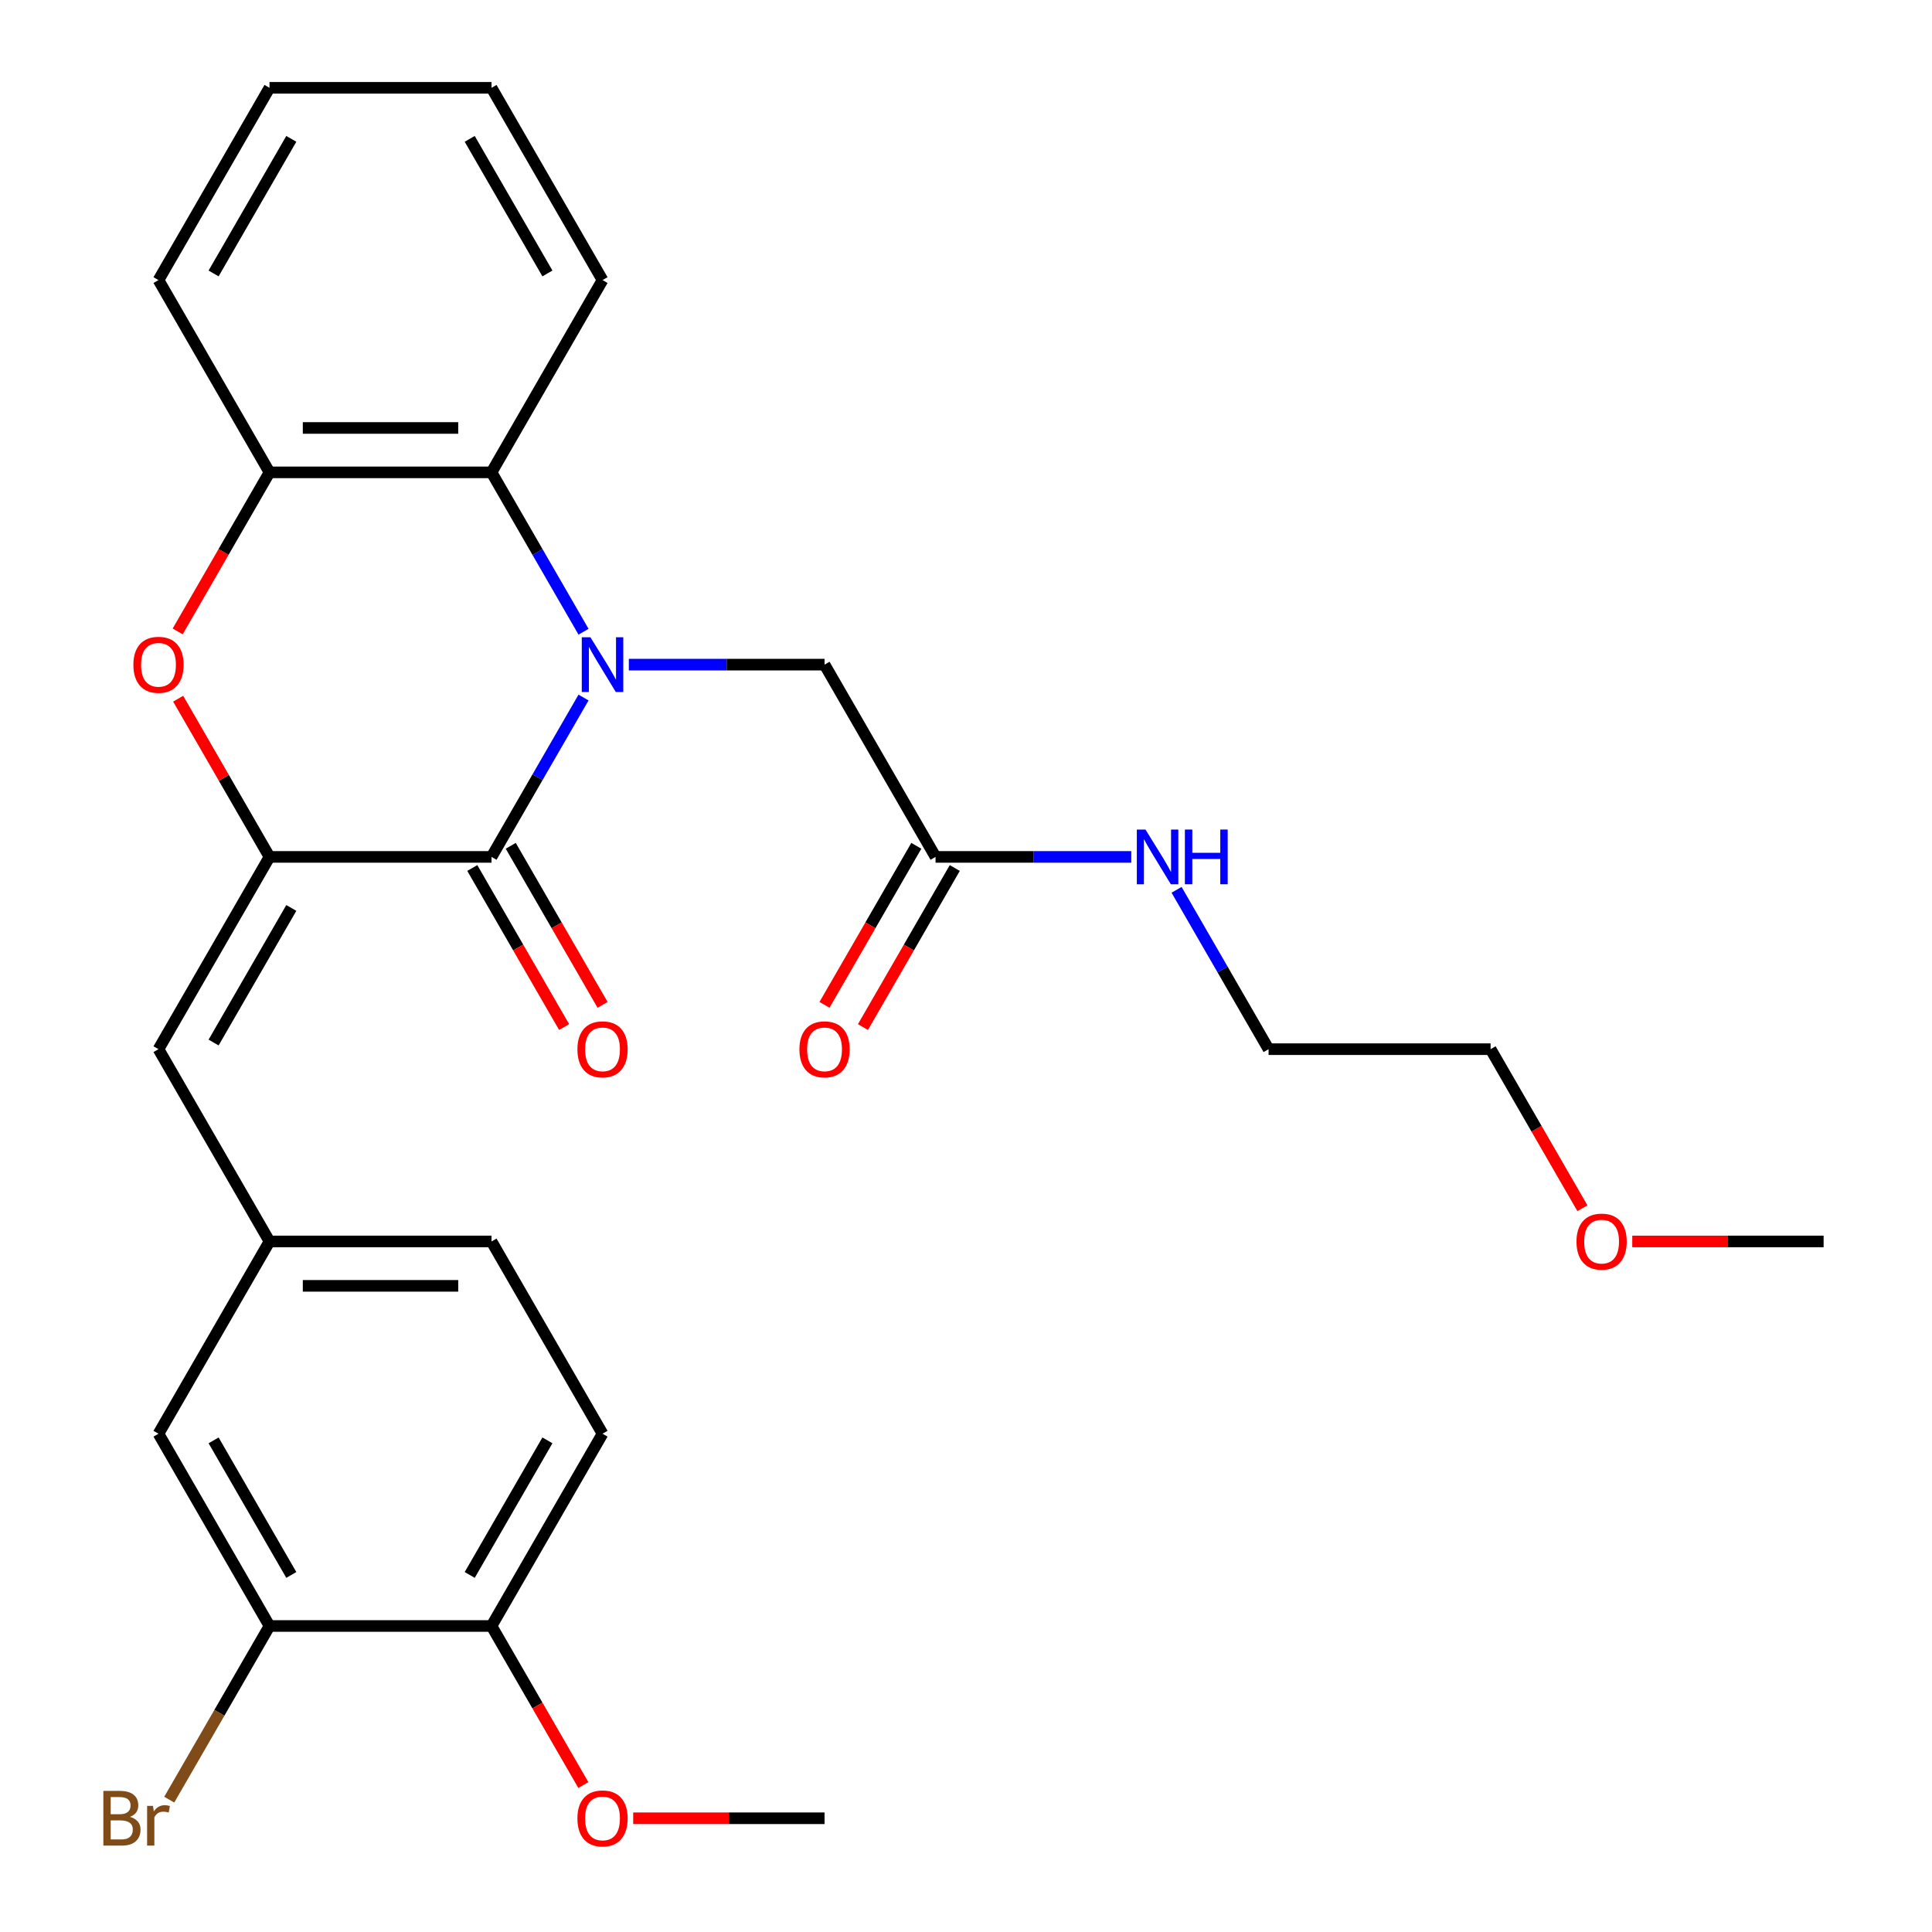 <?xml version='1.0' encoding='iso-8859-1'?>
<svg version='1.1' baseProfile='full'
              xmlns='http://www.w3.org/2000/svg'
                      xmlns:rdkit='http://www.rdkit.org/xml'
                      xmlns:xlink='http://www.w3.org/1999/xlink'
                  xml:space='preserve'
width='1000px' height='1000px' viewBox='0 0 1000 1000'>
<!-- END OF HEADER -->
<rect style='opacity:1.0;fill:#FFFFFF;stroke:none' width='1000' height='1000' x='0' y='0'> </rect>
<path class='bond-0' d='M 302.034,361.046 L 278.223,402.289' style='fill:none;fill-rule:evenodd;stroke:#0000FF;stroke-width:6px;stroke-linecap:butt;stroke-linejoin:miter;stroke-opacity:1' />
<path class='bond-0' d='M 278.223,402.289 L 254.411,443.533' style='fill:none;fill-rule:evenodd;stroke:#000000;stroke-width:6px;stroke-linecap:butt;stroke-linejoin:miter;stroke-opacity:1' />
<path class='bond-3' d='M 302.034,326.98 L 278.223,285.737' style='fill:none;fill-rule:evenodd;stroke:#0000FF;stroke-width:6px;stroke-linecap:butt;stroke-linejoin:miter;stroke-opacity:1' />
<path class='bond-3' d='M 278.223,285.737 L 254.411,244.494' style='fill:none;fill-rule:evenodd;stroke:#000000;stroke-width:6px;stroke-linecap:butt;stroke-linejoin:miter;stroke-opacity:1' />
<path class='bond-6' d='M 325.481,344.013 L 376.132,344.013' style='fill:none;fill-rule:evenodd;stroke:#0000FF;stroke-width:6px;stroke-linecap:butt;stroke-linejoin:miter;stroke-opacity:1' />
<path class='bond-6' d='M 376.132,344.013 L 426.784,344.013' style='fill:none;fill-rule:evenodd;stroke:#000000;stroke-width:6px;stroke-linecap:butt;stroke-linejoin:miter;stroke-opacity:1' />
<path class='bond-1' d='M 254.411,443.533 L 139.495,443.533' style='fill:none;fill-rule:evenodd;stroke:#000000;stroke-width:6px;stroke-linecap:butt;stroke-linejoin:miter;stroke-opacity:1' />
<path class='bond-9' d='M 244.459,449.278 L 268.224,490.442' style='fill:none;fill-rule:evenodd;stroke:#000000;stroke-width:6px;stroke-linecap:butt;stroke-linejoin:miter;stroke-opacity:1' />
<path class='bond-9' d='M 268.224,490.442 L 291.99,531.605' style='fill:none;fill-rule:evenodd;stroke:#FF0000;stroke-width:6px;stroke-linecap:butt;stroke-linejoin:miter;stroke-opacity:1' />
<path class='bond-9' d='M 264.363,437.787 L 288.128,478.95' style='fill:none;fill-rule:evenodd;stroke:#000000;stroke-width:6px;stroke-linecap:butt;stroke-linejoin:miter;stroke-opacity:1' />
<path class='bond-9' d='M 288.128,478.95 L 311.894,520.113' style='fill:none;fill-rule:evenodd;stroke:#FF0000;stroke-width:6px;stroke-linecap:butt;stroke-linejoin:miter;stroke-opacity:1' />
<path class='bond-5' d='M 139.495,443.533 L 82.038,543.052' style='fill:none;fill-rule:evenodd;stroke:#000000;stroke-width:6px;stroke-linecap:butt;stroke-linejoin:miter;stroke-opacity:1' />
<path class='bond-5' d='M 150.781,469.952 L 110.56,539.616' style='fill:none;fill-rule:evenodd;stroke:#000000;stroke-width:6px;stroke-linecap:butt;stroke-linejoin:miter;stroke-opacity:1' />
<path class='bond-28' d='M 139.495,443.533 L 115.857,402.589' style='fill:none;fill-rule:evenodd;stroke:#000000;stroke-width:6px;stroke-linecap:butt;stroke-linejoin:miter;stroke-opacity:1' />
<path class='bond-28' d='M 115.857,402.589 L 92.218,361.646' style='fill:none;fill-rule:evenodd;stroke:#FF0000;stroke-width:6px;stroke-linecap:butt;stroke-linejoin:miter;stroke-opacity:1' />
<path class='bond-2' d='M 91.964,326.82 L 115.73,285.657' style='fill:none;fill-rule:evenodd;stroke:#FF0000;stroke-width:6px;stroke-linecap:butt;stroke-linejoin:miter;stroke-opacity:1' />
<path class='bond-2' d='M 115.73,285.657 L 139.495,244.494' style='fill:none;fill-rule:evenodd;stroke:#000000;stroke-width:6px;stroke-linecap:butt;stroke-linejoin:miter;stroke-opacity:1' />
<path class='bond-4' d='M 254.411,244.494 L 139.495,244.494' style='fill:none;fill-rule:evenodd;stroke:#000000;stroke-width:6px;stroke-linecap:butt;stroke-linejoin:miter;stroke-opacity:1' />
<path class='bond-4' d='M 237.173,221.511 L 156.733,221.511' style='fill:none;fill-rule:evenodd;stroke:#000000;stroke-width:6px;stroke-linecap:butt;stroke-linejoin:miter;stroke-opacity:1' />
<path class='bond-19' d='M 254.411,244.494 L 311.868,144.974' style='fill:none;fill-rule:evenodd;stroke:#000000;stroke-width:6px;stroke-linecap:butt;stroke-linejoin:miter;stroke-opacity:1' />
<path class='bond-20' d='M 139.495,244.494 L 82.038,144.974' style='fill:none;fill-rule:evenodd;stroke:#000000;stroke-width:6px;stroke-linecap:butt;stroke-linejoin:miter;stroke-opacity:1' />
<path class='bond-10' d='M 82.038,543.052 L 139.495,642.572' style='fill:none;fill-rule:evenodd;stroke:#000000;stroke-width:6px;stroke-linecap:butt;stroke-linejoin:miter;stroke-opacity:1' />
<path class='bond-7' d='M 426.784,344.013 L 484.241,443.533' style='fill:none;fill-rule:evenodd;stroke:#000000;stroke-width:6px;stroke-linecap:butt;stroke-linejoin:miter;stroke-opacity:1' />
<path class='bond-13' d='M 474.289,437.787 L 450.524,478.95' style='fill:none;fill-rule:evenodd;stroke:#000000;stroke-width:6px;stroke-linecap:butt;stroke-linejoin:miter;stroke-opacity:1' />
<path class='bond-13' d='M 450.524,478.95 L 426.758,520.113' style='fill:none;fill-rule:evenodd;stroke:#FF0000;stroke-width:6px;stroke-linecap:butt;stroke-linejoin:miter;stroke-opacity:1' />
<path class='bond-13' d='M 494.193,449.278 L 470.427,490.442' style='fill:none;fill-rule:evenodd;stroke:#000000;stroke-width:6px;stroke-linecap:butt;stroke-linejoin:miter;stroke-opacity:1' />
<path class='bond-13' d='M 470.427,490.442 L 446.662,531.605' style='fill:none;fill-rule:evenodd;stroke:#FF0000;stroke-width:6px;stroke-linecap:butt;stroke-linejoin:miter;stroke-opacity:1' />
<path class='bond-15' d='M 484.241,443.533 L 534.892,443.533' style='fill:none;fill-rule:evenodd;stroke:#000000;stroke-width:6px;stroke-linecap:butt;stroke-linejoin:miter;stroke-opacity:1' />
<path class='bond-15' d='M 534.892,443.533 L 585.543,443.533' style='fill:none;fill-rule:evenodd;stroke:#0000FF;stroke-width:6px;stroke-linecap:butt;stroke-linejoin:miter;stroke-opacity:1' />
<path class='bond-8' d='M 139.495,841.611 L 82.038,742.091' style='fill:none;fill-rule:evenodd;stroke:#000000;stroke-width:6px;stroke-linecap:butt;stroke-linejoin:miter;stroke-opacity:1' />
<path class='bond-8' d='M 150.781,815.191 L 110.56,745.528' style='fill:none;fill-rule:evenodd;stroke:#000000;stroke-width:6px;stroke-linecap:butt;stroke-linejoin:miter;stroke-opacity:1' />
<path class='bond-16' d='M 139.495,841.611 L 113.547,886.554' style='fill:none;fill-rule:evenodd;stroke:#000000;stroke-width:6px;stroke-linecap:butt;stroke-linejoin:miter;stroke-opacity:1' />
<path class='bond-16' d='M 113.547,886.554 L 87.599,931.497' style='fill:none;fill-rule:evenodd;stroke:#7F4C19;stroke-width:6px;stroke-linecap:butt;stroke-linejoin:miter;stroke-opacity:1' />
<path class='bond-30' d='M 139.495,841.611 L 254.411,841.611' style='fill:none;fill-rule:evenodd;stroke:#000000;stroke-width:6px;stroke-linecap:butt;stroke-linejoin:miter;stroke-opacity:1' />
<path class='bond-11' d='M 139.495,642.572 L 82.038,742.091' style='fill:none;fill-rule:evenodd;stroke:#000000;stroke-width:6px;stroke-linecap:butt;stroke-linejoin:miter;stroke-opacity:1' />
<path class='bond-17' d='M 139.495,642.572 L 254.411,642.572' style='fill:none;fill-rule:evenodd;stroke:#000000;stroke-width:6px;stroke-linecap:butt;stroke-linejoin:miter;stroke-opacity:1' />
<path class='bond-17' d='M 156.733,665.555 L 237.173,665.555' style='fill:none;fill-rule:evenodd;stroke:#000000;stroke-width:6px;stroke-linecap:butt;stroke-linejoin:miter;stroke-opacity:1' />
<path class='bond-12' d='M 254.411,841.611 L 311.868,742.091' style='fill:none;fill-rule:evenodd;stroke:#000000;stroke-width:6px;stroke-linecap:butt;stroke-linejoin:miter;stroke-opacity:1' />
<path class='bond-12' d='M 243.125,815.191 L 283.346,745.528' style='fill:none;fill-rule:evenodd;stroke:#000000;stroke-width:6px;stroke-linecap:butt;stroke-linejoin:miter;stroke-opacity:1' />
<path class='bond-18' d='M 254.411,841.611 L 278.176,882.774' style='fill:none;fill-rule:evenodd;stroke:#000000;stroke-width:6px;stroke-linecap:butt;stroke-linejoin:miter;stroke-opacity:1' />
<path class='bond-18' d='M 278.176,882.774 L 301.942,923.937' style='fill:none;fill-rule:evenodd;stroke:#FF0000;stroke-width:6px;stroke-linecap:butt;stroke-linejoin:miter;stroke-opacity:1' />
<path class='bond-14' d='M 311.868,742.091 L 254.411,642.572' style='fill:none;fill-rule:evenodd;stroke:#000000;stroke-width:6px;stroke-linecap:butt;stroke-linejoin:miter;stroke-opacity:1' />
<path class='bond-22' d='M 608.99,460.565 L 632.802,501.809' style='fill:none;fill-rule:evenodd;stroke:#0000FF;stroke-width:6px;stroke-linecap:butt;stroke-linejoin:miter;stroke-opacity:1' />
<path class='bond-22' d='M 632.802,501.809 L 656.614,543.052' style='fill:none;fill-rule:evenodd;stroke:#000000;stroke-width:6px;stroke-linecap:butt;stroke-linejoin:miter;stroke-opacity:1' />
<path class='bond-24' d='M 327.741,941.13 L 377.262,941.13' style='fill:none;fill-rule:evenodd;stroke:#FF0000;stroke-width:6px;stroke-linecap:butt;stroke-linejoin:miter;stroke-opacity:1' />
<path class='bond-24' d='M 377.262,941.13 L 426.784,941.13' style='fill:none;fill-rule:evenodd;stroke:#000000;stroke-width:6px;stroke-linecap:butt;stroke-linejoin:miter;stroke-opacity:1' />
<path class='bond-26' d='M 311.868,144.974 L 254.411,45.455' style='fill:none;fill-rule:evenodd;stroke:#000000;stroke-width:6px;stroke-linecap:butt;stroke-linejoin:miter;stroke-opacity:1' />
<path class='bond-26' d='M 283.346,141.538 L 243.125,71.874' style='fill:none;fill-rule:evenodd;stroke:#000000;stroke-width:6px;stroke-linecap:butt;stroke-linejoin:miter;stroke-opacity:1' />
<path class='bond-29' d='M 82.038,144.974 L 139.495,45.455' style='fill:none;fill-rule:evenodd;stroke:#000000;stroke-width:6px;stroke-linecap:butt;stroke-linejoin:miter;stroke-opacity:1' />
<path class='bond-29' d='M 110.56,141.538 L 150.781,71.874' style='fill:none;fill-rule:evenodd;stroke:#000000;stroke-width:6px;stroke-linecap:butt;stroke-linejoin:miter;stroke-opacity:1' />
<path class='bond-21' d='M 819.061,625.379 L 795.295,584.215' style='fill:none;fill-rule:evenodd;stroke:#FF0000;stroke-width:6px;stroke-linecap:butt;stroke-linejoin:miter;stroke-opacity:1' />
<path class='bond-21' d='M 795.295,584.215 L 771.529,543.052' style='fill:none;fill-rule:evenodd;stroke:#000000;stroke-width:6px;stroke-linecap:butt;stroke-linejoin:miter;stroke-opacity:1' />
<path class='bond-25' d='M 844.86,642.572 L 894.381,642.572' style='fill:none;fill-rule:evenodd;stroke:#FF0000;stroke-width:6px;stroke-linecap:butt;stroke-linejoin:miter;stroke-opacity:1' />
<path class='bond-25' d='M 894.381,642.572 L 943.902,642.572' style='fill:none;fill-rule:evenodd;stroke:#000000;stroke-width:6px;stroke-linecap:butt;stroke-linejoin:miter;stroke-opacity:1' />
<path class='bond-23' d='M 656.614,543.052 L 771.529,543.052' style='fill:none;fill-rule:evenodd;stroke:#000000;stroke-width:6px;stroke-linecap:butt;stroke-linejoin:miter;stroke-opacity:1' />
<path class='bond-27' d='M 254.411,45.455 L 139.495,45.455' style='fill:none;fill-rule:evenodd;stroke:#000000;stroke-width:6px;stroke-linecap:butt;stroke-linejoin:miter;stroke-opacity:1' />
<path  class='atom-0' d='M 305.608 329.853
L 314.888 344.853
Q 315.808 346.333, 317.288 349.013
Q 318.768 351.693, 318.848 351.853
L 318.848 329.853
L 322.608 329.853
L 322.608 358.173
L 318.728 358.173
L 308.768 341.773
Q 307.608 339.853, 306.368 337.653
Q 305.168 335.453, 304.808 334.773
L 304.808 358.173
L 301.128 358.173
L 301.128 329.853
L 305.608 329.853
' fill='#0000FF'/>
<path  class='atom-3' d='M 69.038 344.093
Q 69.038 337.293, 72.398 333.493
Q 75.758 329.693, 82.038 329.693
Q 88.318 329.693, 91.678 333.493
Q 95.038 337.293, 95.038 344.093
Q 95.038 350.973, 91.638 354.893
Q 88.238 358.773, 82.038 358.773
Q 75.798 358.773, 72.398 354.893
Q 69.038 351.013, 69.038 344.093
M 82.038 355.573
Q 86.358 355.573, 88.678 352.693
Q 91.038 349.773, 91.038 344.093
Q 91.038 338.533, 88.678 335.733
Q 86.358 332.893, 82.038 332.893
Q 77.718 332.893, 75.358 335.693
Q 73.038 338.493, 73.038 344.093
Q 73.038 349.813, 75.358 352.693
Q 77.718 355.573, 82.038 355.573
' fill='#FF0000'/>
<path  class='atom-10' d='M 298.868 543.132
Q 298.868 536.332, 302.228 532.532
Q 305.588 528.732, 311.868 528.732
Q 318.148 528.732, 321.508 532.532
Q 324.868 536.332, 324.868 543.132
Q 324.868 550.012, 321.468 553.932
Q 318.068 557.812, 311.868 557.812
Q 305.628 557.812, 302.228 553.932
Q 298.868 550.052, 298.868 543.132
M 311.868 554.612
Q 316.188 554.612, 318.508 551.732
Q 320.868 548.812, 320.868 543.132
Q 320.868 537.572, 318.508 534.772
Q 316.188 531.932, 311.868 531.932
Q 307.548 531.932, 305.188 534.732
Q 302.868 537.532, 302.868 543.132
Q 302.868 548.852, 305.188 551.732
Q 307.548 554.612, 311.868 554.612
' fill='#FF0000'/>
<path  class='atom-14' d='M 413.784 543.132
Q 413.784 536.332, 417.144 532.532
Q 420.504 528.732, 426.784 528.732
Q 433.064 528.732, 436.424 532.532
Q 439.784 536.332, 439.784 543.132
Q 439.784 550.012, 436.384 553.932
Q 432.984 557.812, 426.784 557.812
Q 420.544 557.812, 417.144 553.932
Q 413.784 550.052, 413.784 543.132
M 426.784 554.612
Q 431.104 554.612, 433.424 551.732
Q 435.784 548.812, 435.784 543.132
Q 435.784 537.572, 433.424 534.772
Q 431.104 531.932, 426.784 531.932
Q 422.464 531.932, 420.104 534.732
Q 417.784 537.532, 417.784 543.132
Q 417.784 548.852, 420.104 551.732
Q 422.464 554.612, 426.784 554.612
' fill='#FF0000'/>
<path  class='atom-16' d='M 592.896 429.373
L 602.176 444.373
Q 603.096 445.853, 604.576 448.533
Q 606.056 451.213, 606.136 451.373
L 606.136 429.373
L 609.896 429.373
L 609.896 457.693
L 606.016 457.693
L 596.056 441.293
Q 594.896 439.373, 593.656 437.173
Q 592.456 434.973, 592.096 434.293
L 592.096 457.693
L 588.416 457.693
L 588.416 429.373
L 592.896 429.373
' fill='#0000FF'/>
<path  class='atom-16' d='M 613.296 429.373
L 617.136 429.373
L 617.136 441.413
L 631.616 441.413
L 631.616 429.373
L 635.456 429.373
L 635.456 457.693
L 631.616 457.693
L 631.616 444.613
L 617.136 444.613
L 617.136 457.693
L 613.296 457.693
L 613.296 429.373
' fill='#0000FF'/>
<path  class='atom-17' d='M 67.258 940.41
Q 69.978 941.17, 71.338 942.85
Q 72.738 944.49, 72.738 946.93
Q 72.738 950.85, 70.218 953.09
Q 67.738 955.29, 63.018 955.29
L 53.498 955.29
L 53.498 926.97
L 61.858 926.97
Q 66.698 926.97, 69.138 928.93
Q 71.578 930.89, 71.578 934.49
Q 71.578 938.77, 67.258 940.41
M 57.298 930.17
L 57.298 939.05
L 61.858 939.05
Q 64.658 939.05, 66.098 937.93
Q 67.578 936.77, 67.578 934.49
Q 67.578 930.17, 61.858 930.17
L 57.298 930.17
M 63.018 952.09
Q 65.778 952.09, 67.258 950.77
Q 68.738 949.45, 68.738 946.93
Q 68.738 944.61, 67.098 943.45
Q 65.498 942.25, 62.418 942.25
L 57.298 942.25
L 57.298 952.09
L 63.018 952.09
' fill='#7F4C19'/>
<path  class='atom-17' d='M 79.178 934.73
L 79.618 937.57
Q 81.778 934.37, 85.298 934.37
Q 86.418 934.37, 87.938 934.77
L 87.338 938.13
Q 85.618 937.73, 84.658 937.73
Q 82.978 937.73, 81.858 938.41
Q 80.778 939.05, 79.898 940.61
L 79.898 955.29
L 76.138 955.29
L 76.138 934.73
L 79.178 934.73
' fill='#7F4C19'/>
<path  class='atom-19' d='M 298.868 941.21
Q 298.868 934.41, 302.228 930.61
Q 305.588 926.81, 311.868 926.81
Q 318.148 926.81, 321.508 930.61
Q 324.868 934.41, 324.868 941.21
Q 324.868 948.09, 321.468 952.01
Q 318.068 955.89, 311.868 955.89
Q 305.628 955.89, 302.228 952.01
Q 298.868 948.13, 298.868 941.21
M 311.868 952.69
Q 316.188 952.69, 318.508 949.81
Q 320.868 946.89, 320.868 941.21
Q 320.868 935.65, 318.508 932.85
Q 316.188 930.01, 311.868 930.01
Q 307.548 930.01, 305.188 932.81
Q 302.868 935.61, 302.868 941.21
Q 302.868 946.93, 305.188 949.81
Q 307.548 952.69, 311.868 952.69
' fill='#FF0000'/>
<path  class='atom-22' d='M 815.987 642.652
Q 815.987 635.852, 819.347 632.052
Q 822.707 628.252, 828.987 628.252
Q 835.267 628.252, 838.627 632.052
Q 841.987 635.852, 841.987 642.652
Q 841.987 649.532, 838.587 653.452
Q 835.187 657.332, 828.987 657.332
Q 822.747 657.332, 819.347 653.452
Q 815.987 649.572, 815.987 642.652
M 828.987 654.132
Q 833.307 654.132, 835.627 651.252
Q 837.987 648.332, 837.987 642.652
Q 837.987 637.092, 835.627 634.292
Q 833.307 631.452, 828.987 631.452
Q 824.667 631.452, 822.307 634.252
Q 819.987 637.052, 819.987 642.652
Q 819.987 648.372, 822.307 651.252
Q 824.667 654.132, 828.987 654.132
' fill='#FF0000'/>
</svg>

